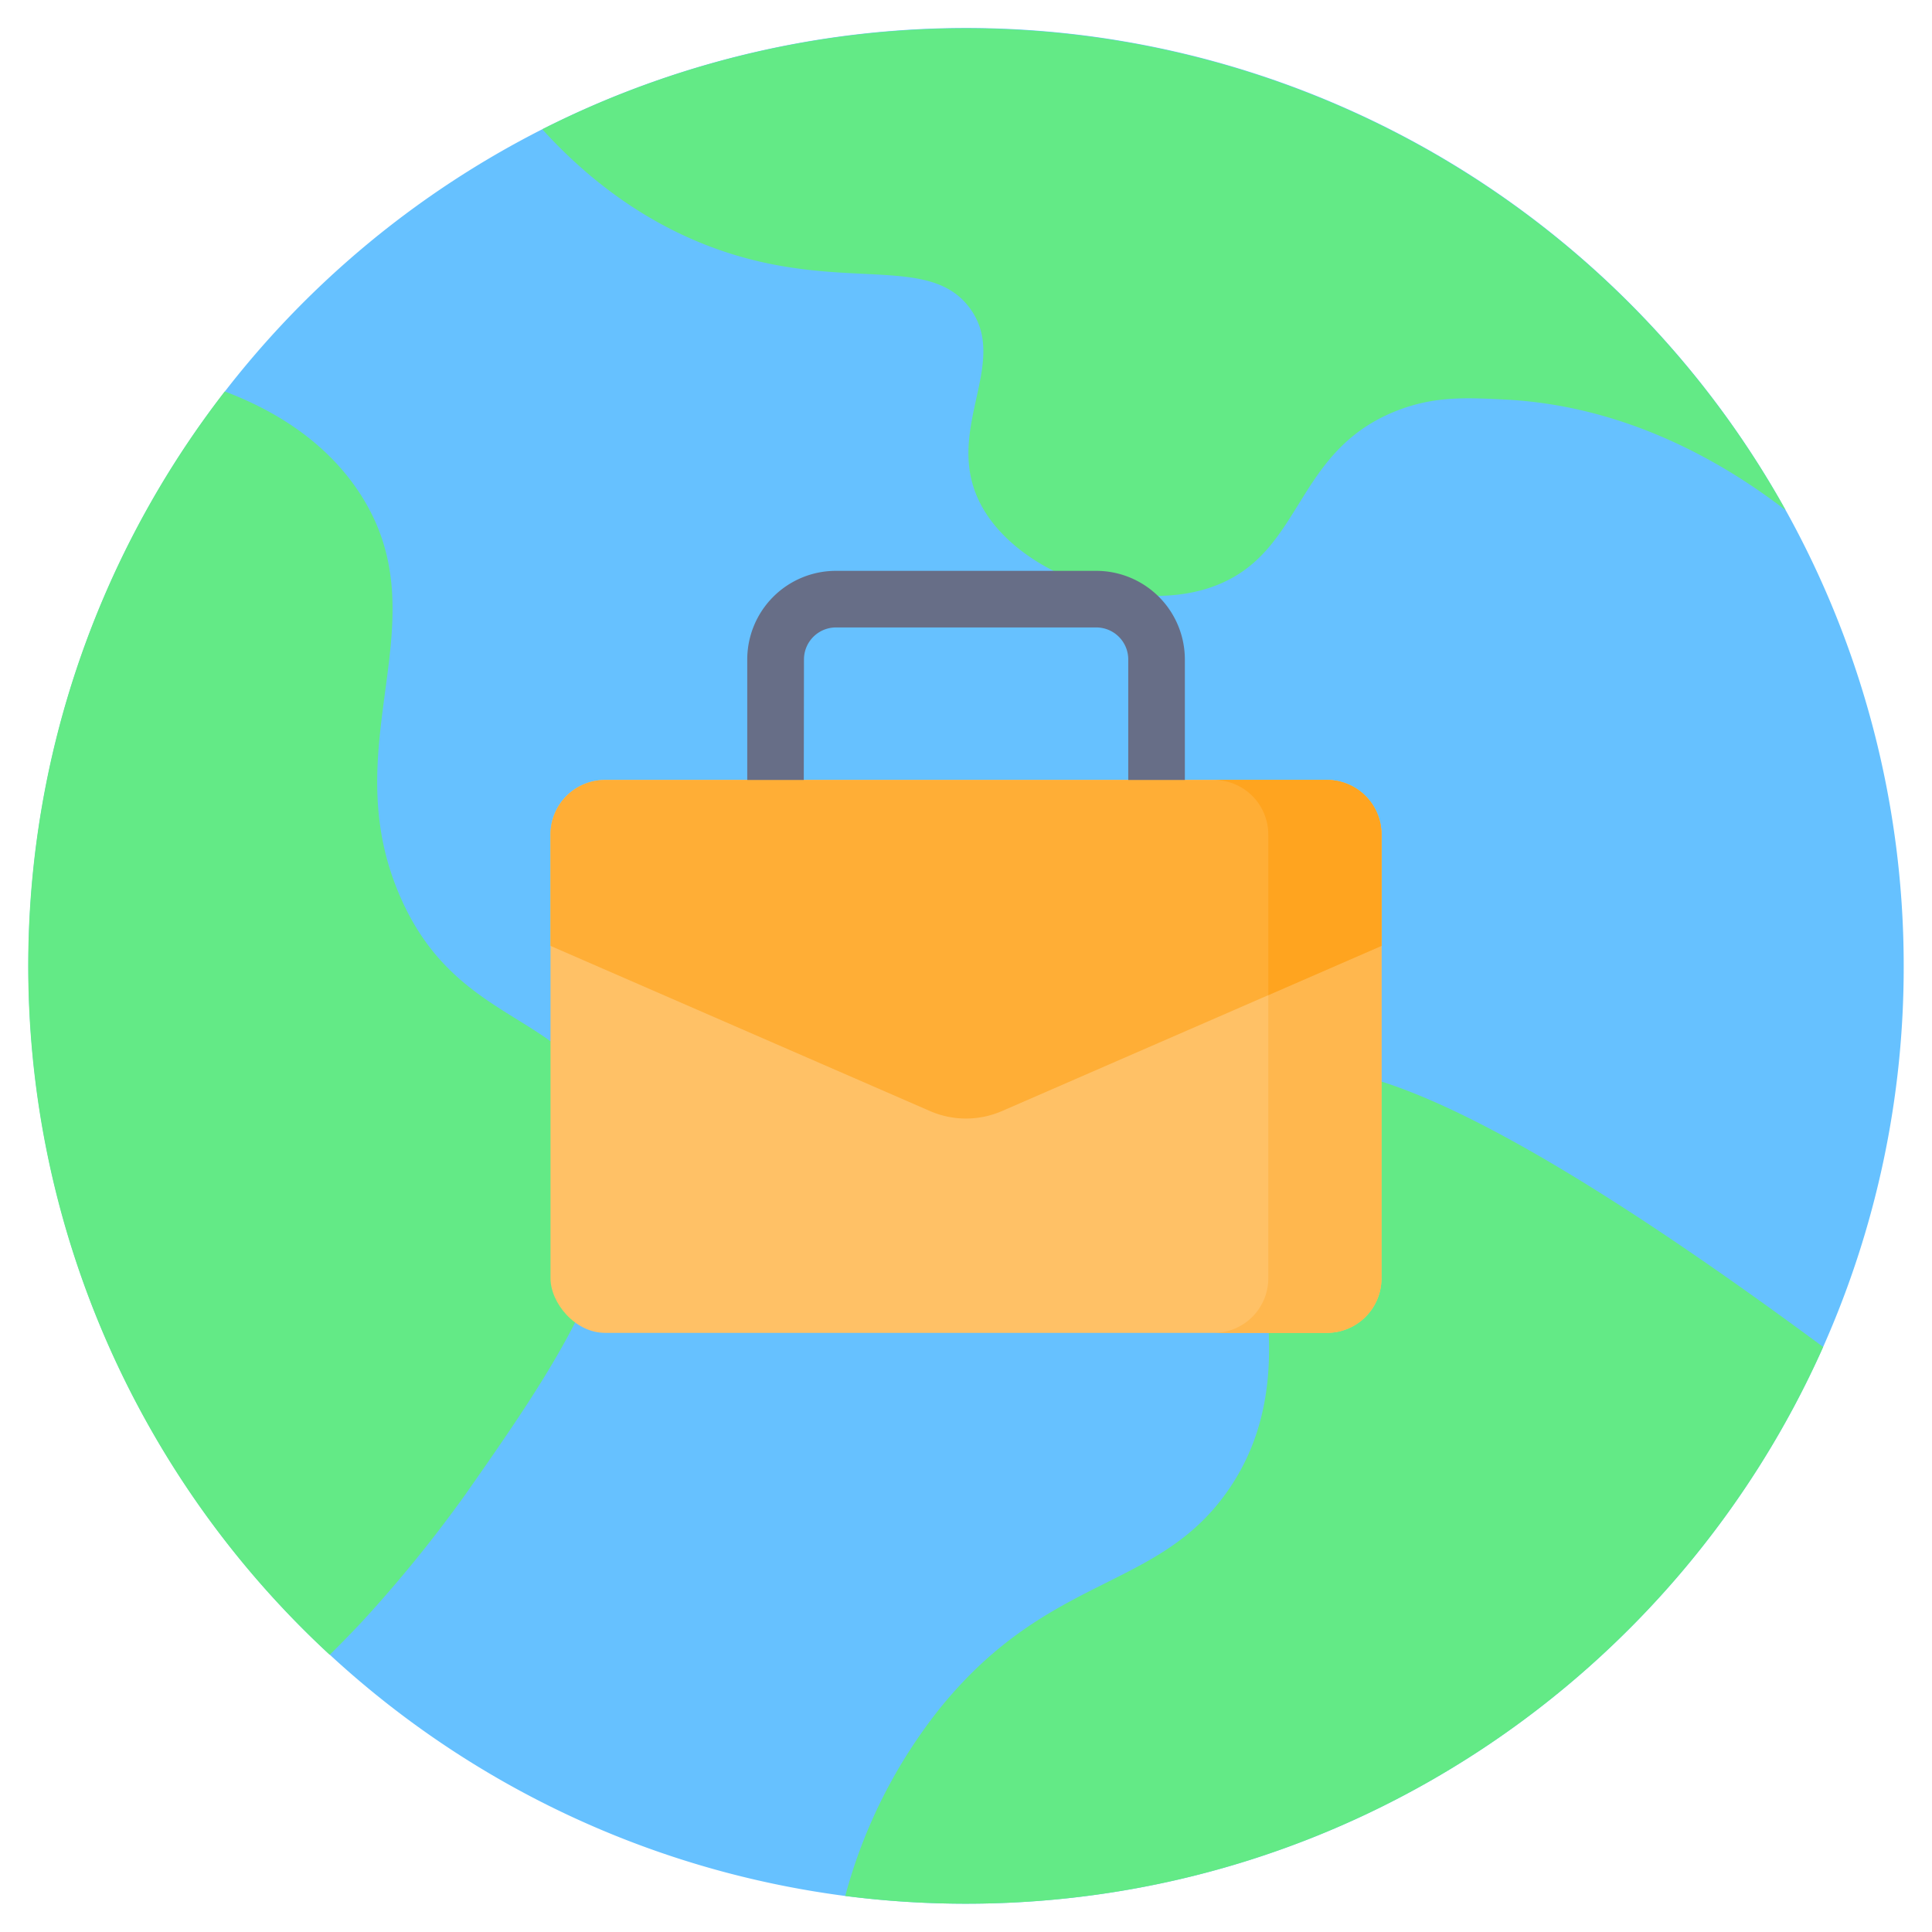 <svg xmlns="http://www.w3.org/2000/svg" data-name="Layer 1" viewBox="0 0 512 512"><path fill="#66c1ff" d="M504.5 256a247.51 247.51 0 0 1-21.37 101C444.44 443.89 357.29 504.5 256 504.5a250.88 250.88 0 0 1-32-2.05 248.57 248.57 0 0 1-80.3-468.19A248.47 248.47 0 0 1 504.5 256Z"/><path fill="#63ea86" d="M473.17 135.11h-.1c-15.6-12-41.59-27.65-74.49-29.24-10.24-.5-18.56-.9-28.48 3-26.6 10.5-24.63 36.21-46.48 45.72-21 9.16-53.06-1.56-63.44-20.43-10.88-19.78 7.88-37.78-3.26-52.62-10.68-14.24-32.92-4.28-64.58-14.73C169 59.12 153 44.49 143.71 34.26a248.71 248.71 0 0 1 329.46 100.85zM483.13 357C444.44 443.89 357.29 504.5 256 504.5a250.88 250.88 0 0 1-32-2.05 136.15 136.15 0 0 1 25.23-49.91c29-35.71 57.58-30.78 76.19-57.53 28-40.28-9.07-91.27 9.68-107.52 13.08-11.33 50.15-3 148.07 69.48zm-359.76 39A357.15 357.15 0 0 1 96 429.7c-3.54 3.78-6.56 6.81-8.62 8.84a248.51 248.51 0 0 1-27.81-334.8c10.53 4 25.85 11.72 35.83 27.07 21.93 33.74-7 65.79 10.52 106.49 16 37.22 48.61 29.87 56.25 62.4 7.21 30.55-15.4 62.87-38.8 96.3z"/><rect width="220.22" height="146.52" x="145.89" y="206.7" fill="#ffc166" rx="14.45"/><path fill="#ffb74e" d="M366.11 221.16a14.45 14.45 0 0 0-14.45-14.46h-30a14.45 14.45 0 0 1 14.45 14.46v117.61a14.45 14.45 0 0 1-14.45 14.45h30a14.45 14.45 0 0 0 14.45-14.45Z"/><path fill="#676e87" d="M306.47 229.2H205.53a7.5 7.5 0 0 1-7.5-7.5v-46.95a23.5 23.5 0 0 1 23.47-23.47h69a23.5 23.5 0 0 1 23.5 23.47v46.95a7.5 7.5 0 0 1-7.53 7.5Zm-93.47-15h86v-39.45a8.48 8.48 0 0 0-8.47-8.47h-69a8.48 8.48 0 0 0-8.47 8.47Z"/><path fill="#ffae36" d="m366.11 250.67-100.55 43.76a23.9 23.9 0 0 1-19.12 0l-100.55-43.76v-29.51a14.45 14.45 0 0 1 14.45-14.46h191.32a14.45 14.45 0 0 1 14.45 14.46Z"/><path fill="#ffa41f" d="M359.32 208.91a14.44 14.44 0 0 0-7.66-2.21h-30a14.45 14.45 0 0 1 14.45 14.46v42.57l30-13.06v-29.51a14.45 14.45 0 0 0-6.79-12.25Z"/></svg>
